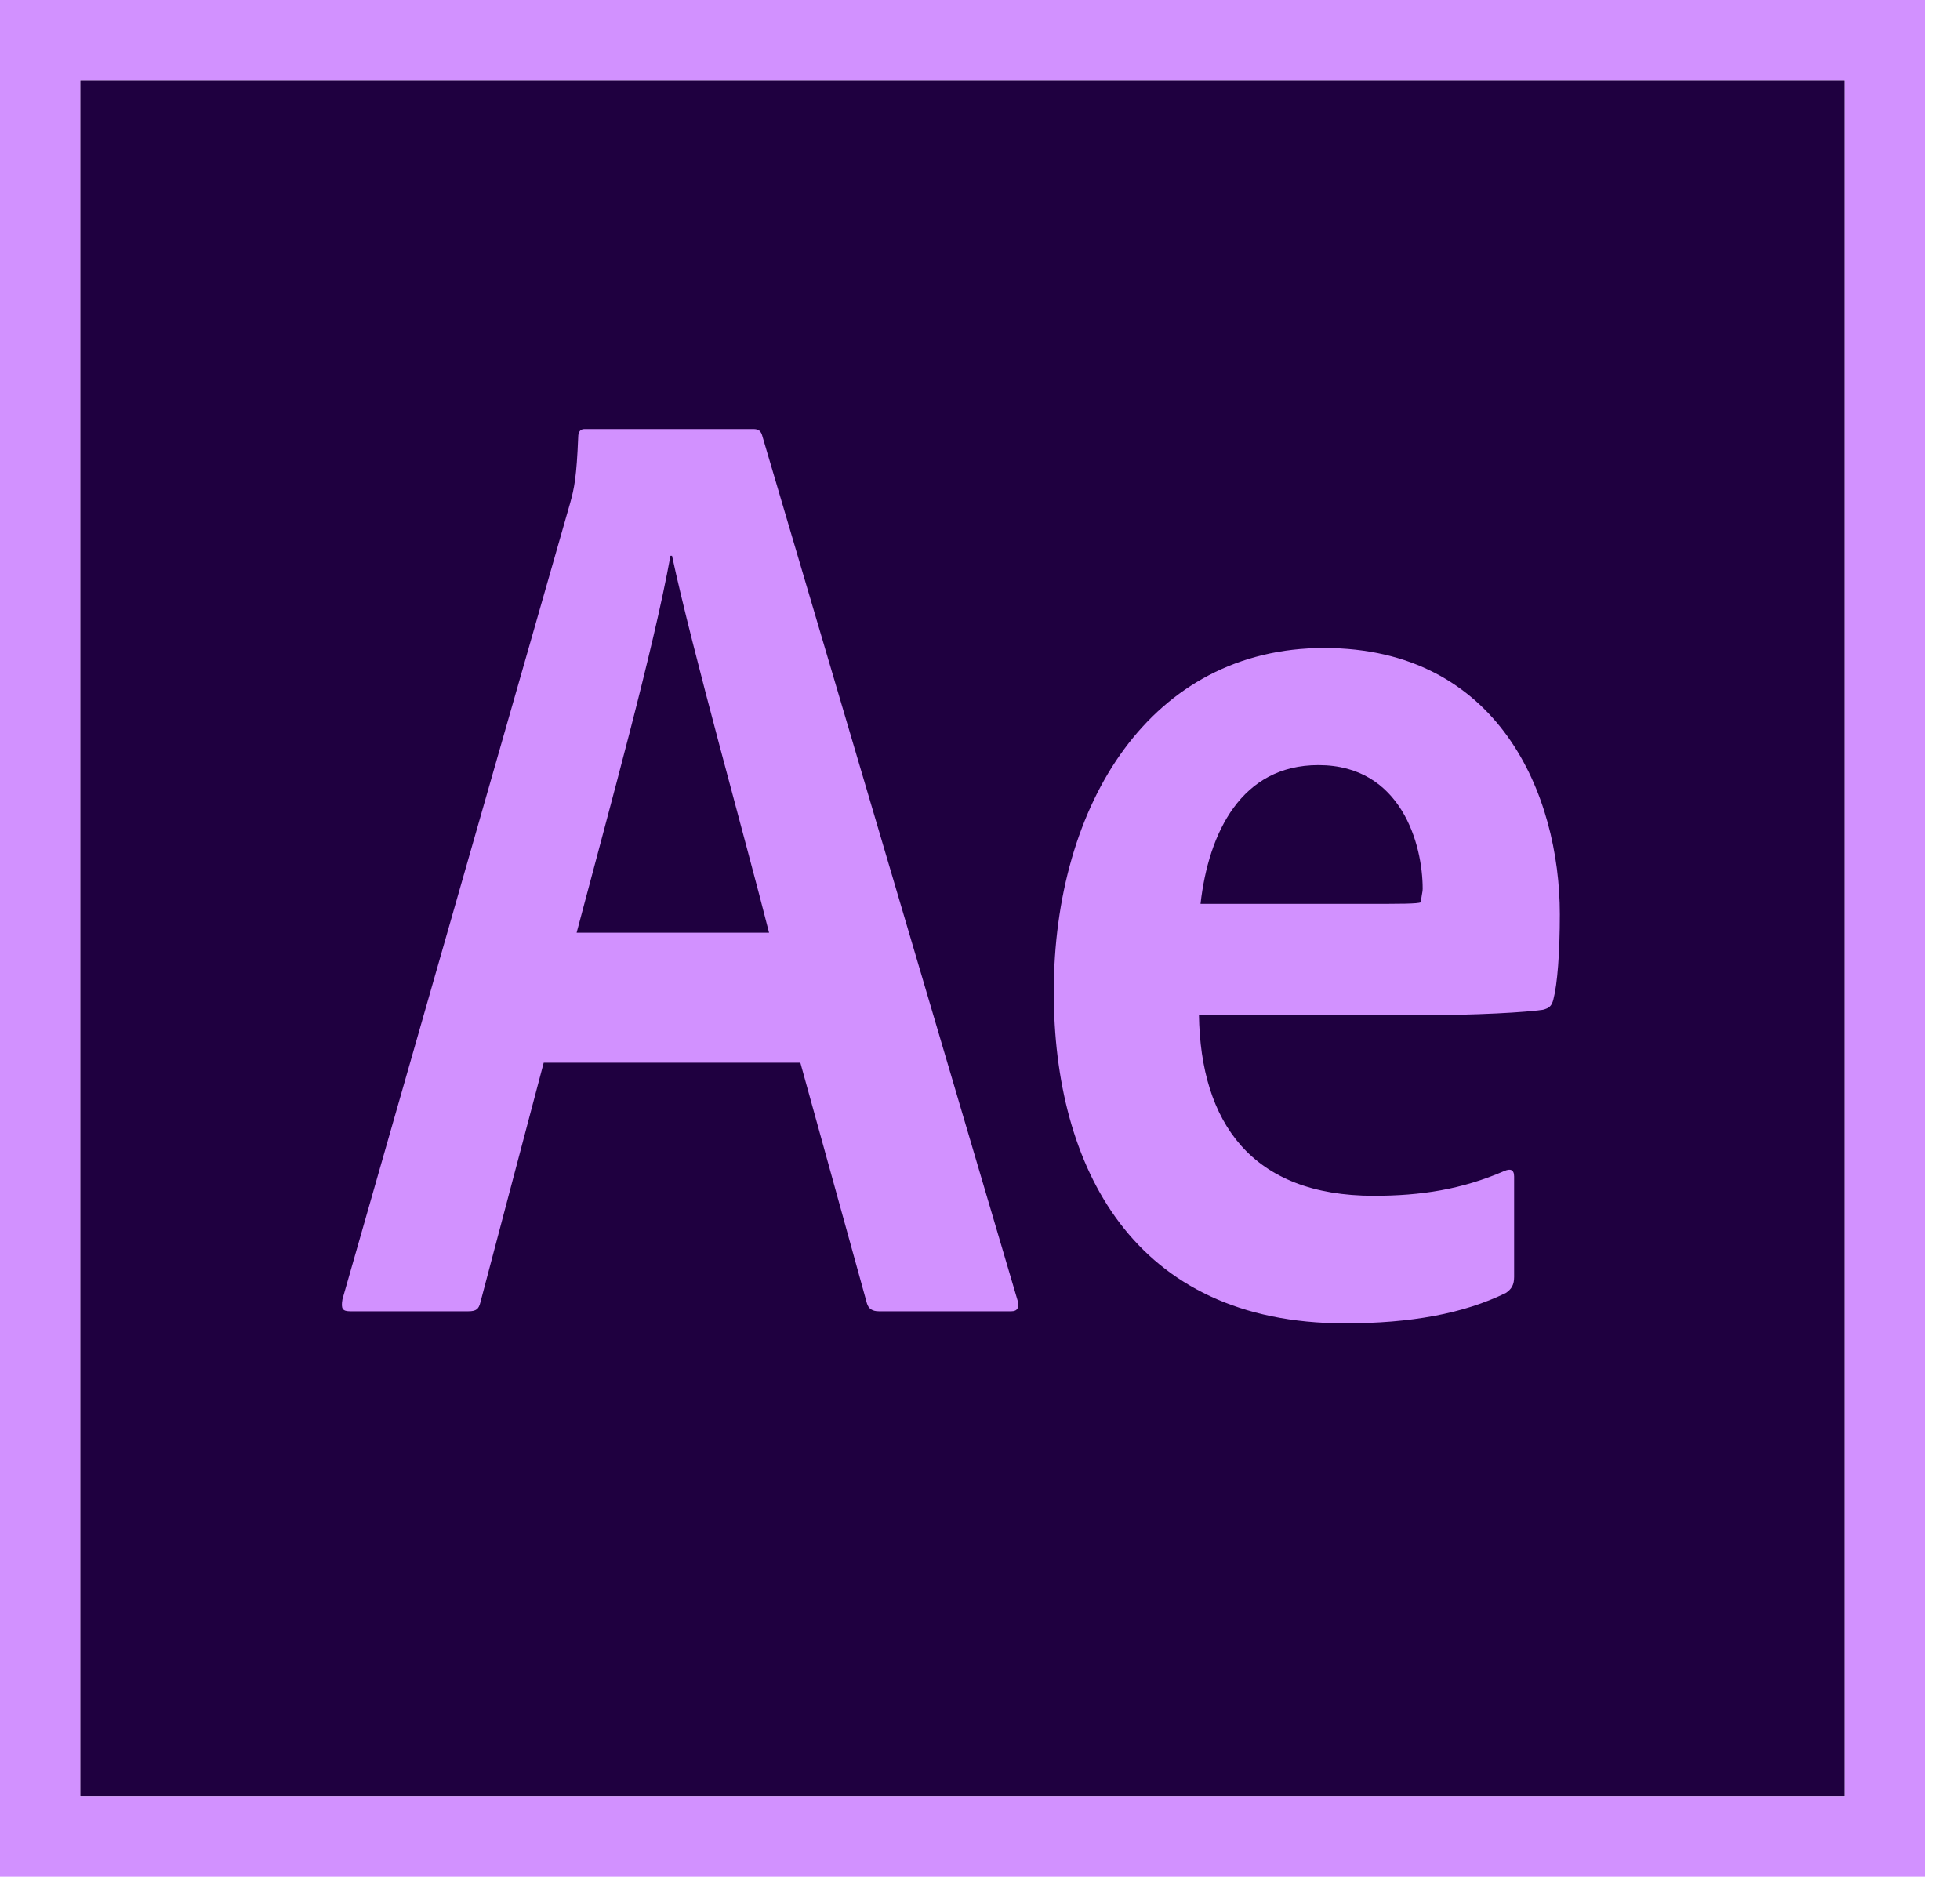<?xml version="1.0" encoding="UTF-8"?>
<svg width="47px" height="45px" viewBox="0 0 47 45" version="1.1" xmlns="http://www.w3.org/2000/svg" xmlns:xlink="http://www.w3.org/1999/xlink">
    <!-- Generator: Sketch 59.1 (86144) - https://sketch.com -->
    <title>Icons / design-tools / after-effects-logo</title>
    <desc>Created with Sketch.</desc>
    <g id="ATOMS" stroke="none" stroke-width="1" fill="none" fill-rule="evenodd">
        <g id="Icons" transform="translate(-445, -1825)">
            <g id="Icons-/-design-tools-/-after-effects-logo" transform="translate(438, 1825)">
                <g id="20200616075134!Adobe_After_Effects_CC_icon" transform="translate(7, 0)">
                    <polygon id="Path" fill="#1F0040" fill-rule="nonzero" points="1.923 1.923 44.231 1.923 44.231 43.077 1.923 43.077"></polygon>
                    <path d="M0,0 L0,45 L46.154,45 L46.154,0 L0,0 Z M1.923,1.923 L44.231,1.923 L44.231,43.077 L1.923,43.077 L1.923,1.923 Z M13.038,25.481 L11.519,31.231 C11.481,31.385 11.423,31.442 11.231,31.442 L8.404,31.442 C8.212,31.442 8.173,31.385 8.212,31.154 L13.673,12.058 C13.769,11.712 13.827,11.442 13.865,10.481 C13.865,10.346 13.923,10.288 14.019,10.288 L18.058,10.288 C18.192,10.288 18.25,10.327 18.288,10.481 L24.404,31.192 C24.442,31.346 24.404,31.442 24.25,31.442 L21.077,31.442 C20.923,31.442 20.827,31.385 20.788,31.25 L19.192,25.481 L13.038,25.481 L13.038,25.481 Z M18.442,22.365 C17.904,20.231 16.596,15.577 16.115,13.327 L16.077,13.327 C15.673,15.577 14.615,19.385 13.827,22.365 C13.846,22.365 18.442,22.365 18.442,22.365 Z M28.75,24.327 C28.788,26.923 30.019,28.673 32.942,28.673 C34.077,28.673 35.058,28.519 36.077,28.077 C36.212,28.019 36.308,28.038 36.308,28.212 L36.308,30.615 C36.308,30.808 36.25,30.904 36.115,31 C35.096,31.5 33.827,31.731 32.25,31.731 C27.173,31.731 25.269,27.981 25.269,23.788 C25.269,19.25 27.615,15.538 31.75,15.538 C35.942,15.538 37.404,19.058 37.404,21.923 C37.404,22.846 37.346,23.596 37.25,23.962 C37.212,24.115 37.154,24.173 37,24.212 C36.615,24.269 35.481,24.346 33.788,24.346 L28.75,24.327 L28.75,24.327 Z M32.654,21.673 C33.635,21.673 33.981,21.673 34.077,21.635 C34.077,21.5 34.115,21.404 34.115,21.308 C34.115,20.269 33.615,18.346 31.615,18.346 C29.769,18.346 28.981,19.962 28.788,21.673 L32.654,21.673 L32.654,21.673 Z" id="Shape" fill="#D291FF" fill-rule="nonzero"></path>
                </g>
            </g>
        </g>
    </g>
</svg>